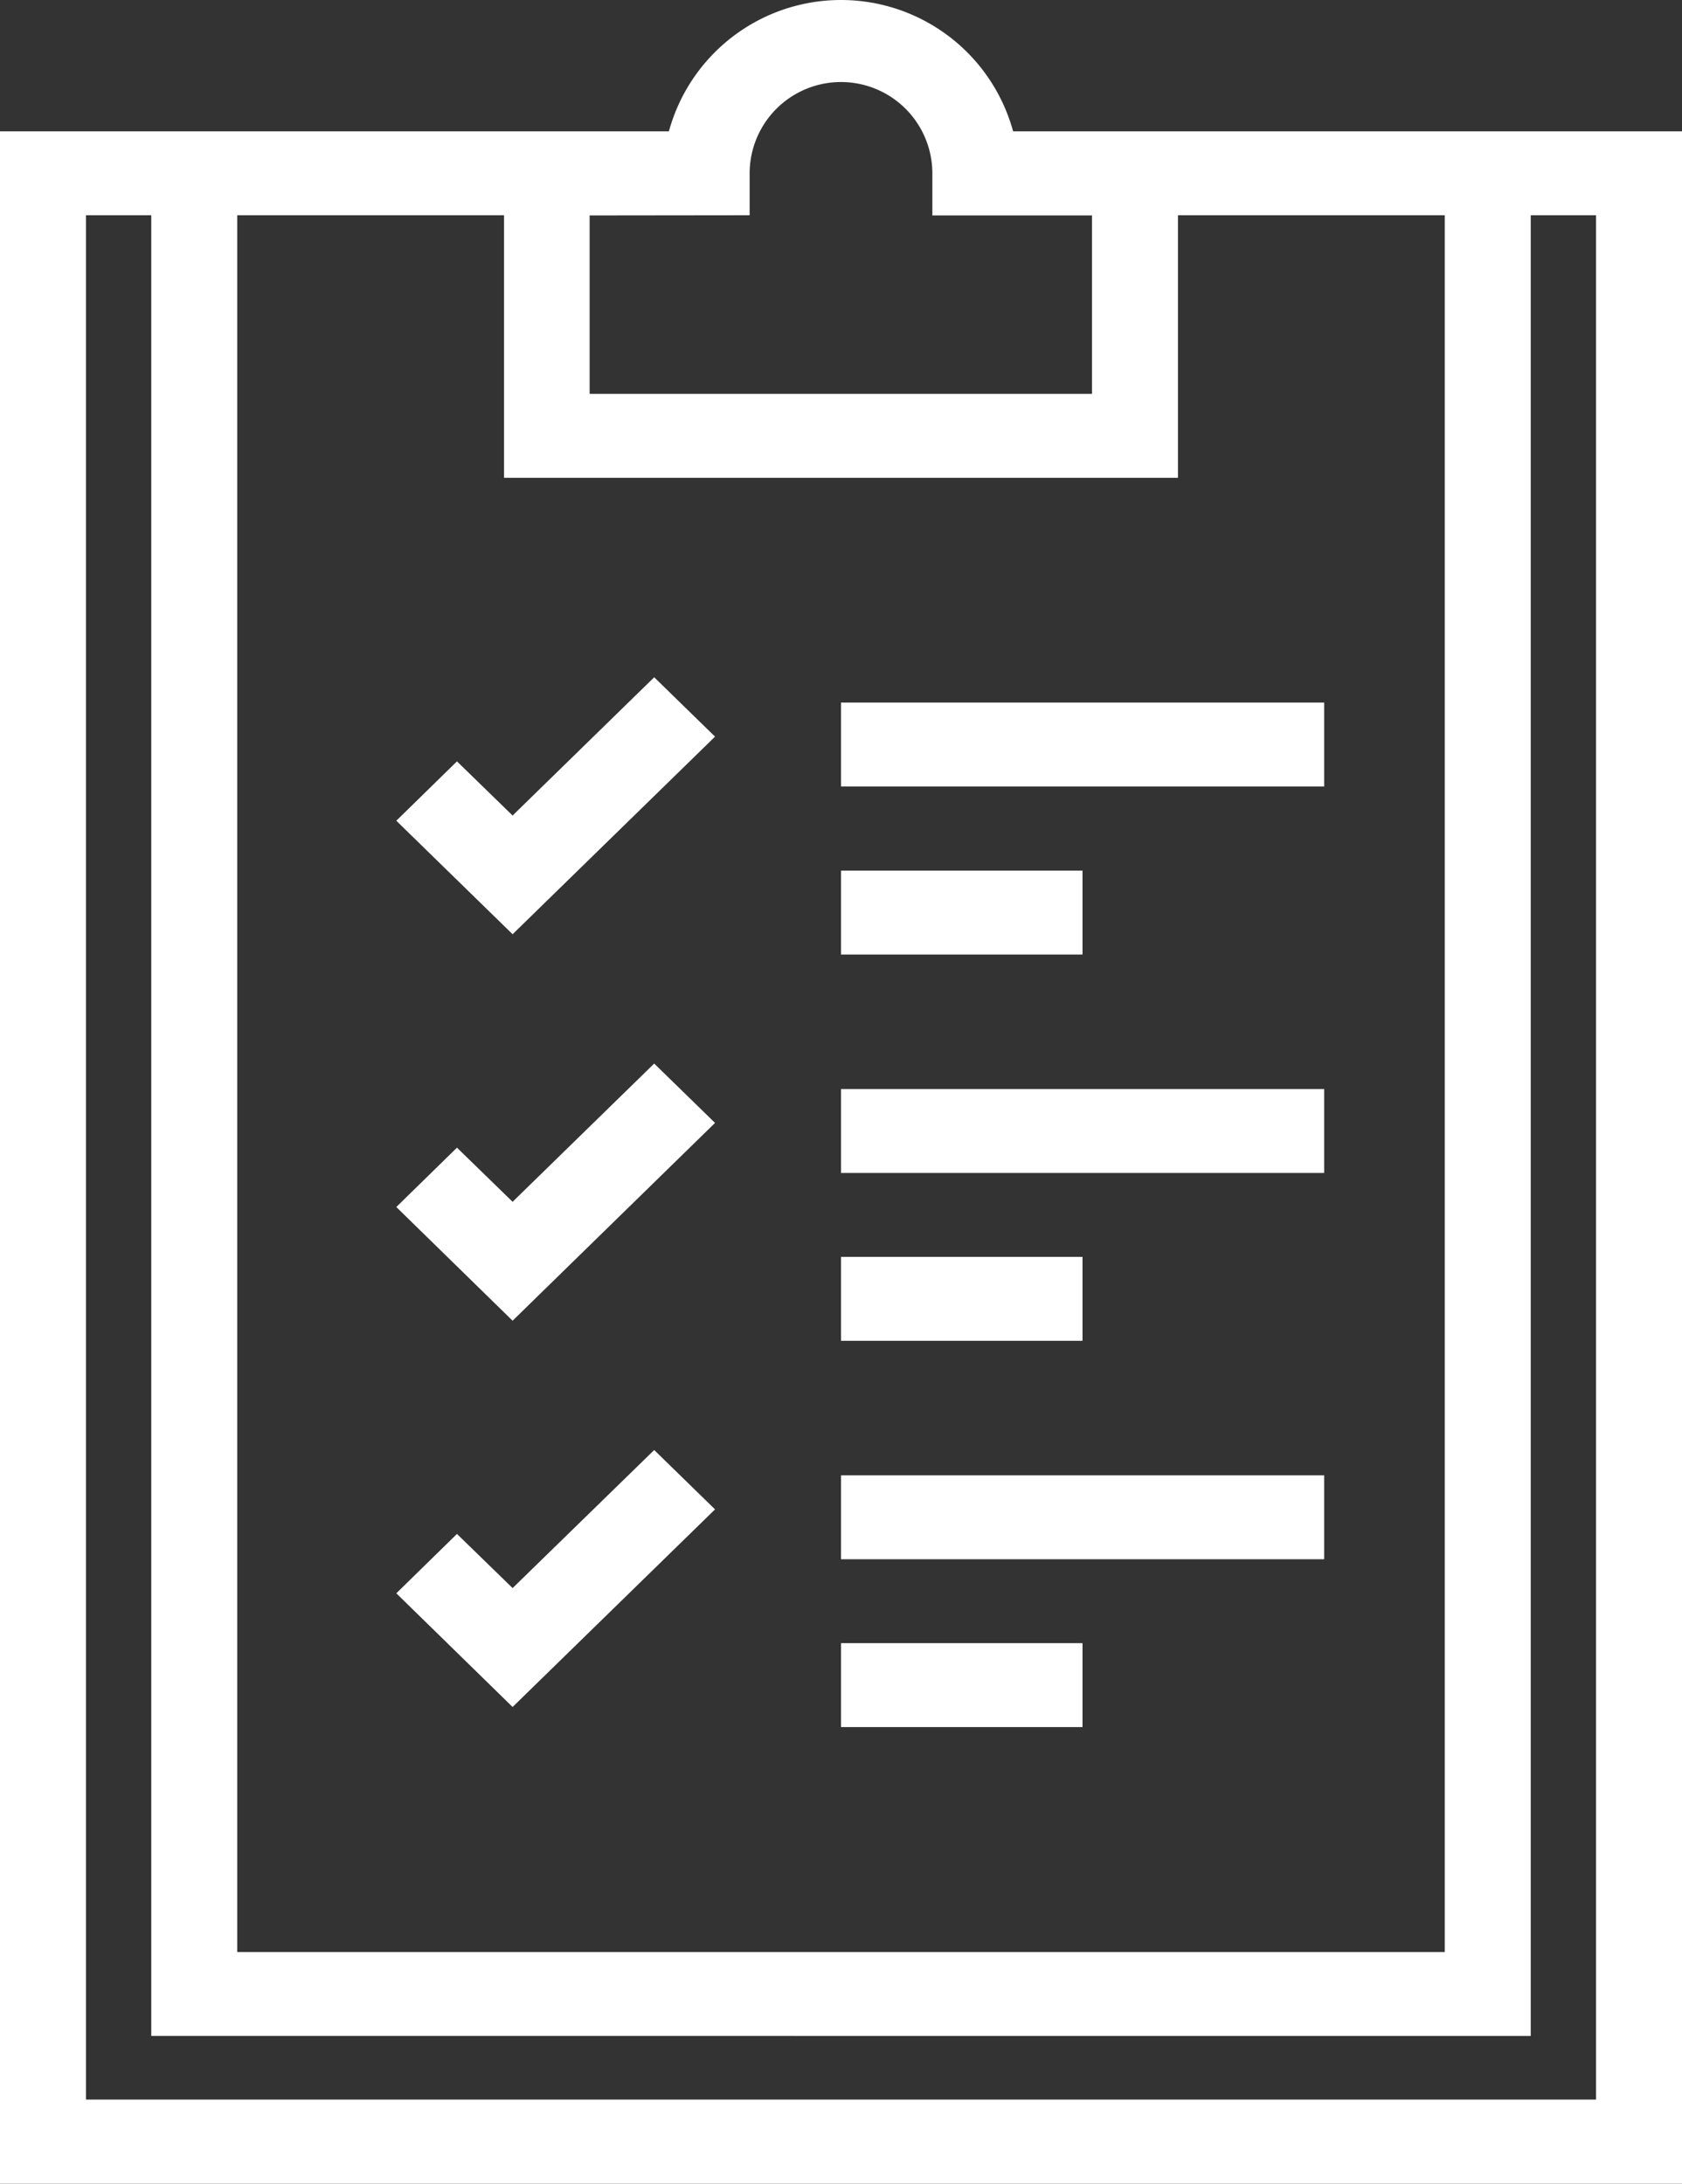 <svg xmlns="http://www.w3.org/2000/svg" width="90.4" height="117.359" viewBox="0 0 90.4 117.359">
  <rect x="0" y="0" width="90.4" height="117.359" fill="#333333" stroke="none"/>
  <g id="Layer_2" data-name="Layer 2" transform="translate(0 0.009)">
    <g id="Layer_1" data-name="Layer 1">
      <path id="Path_1" data-name="Path 1" d="M54.45,7.05a9.59,9.59,0,0,0-18.5,0H0v110.3H90.4V7.05Zm-41.7,4.51H27.09V25.67H63.31V11.56H77.65V104.9H12.75Zm27.54,0V9.31a4.91,4.91,0,0,1,9.82,0v2.26h8.58v9.59h-27V11.57ZM85.78,112.83H4.62V11.56H8.13v97.85H82.27V11.56h3.51Z" fill="#fff"/>
      <rect id="Rectangle_1" data-name="Rectangle 1" width="25.97" height="4.51" transform="translate(45.2 79.28)" fill="#fff"/>
      <rect id="Rectangle_2" data-name="Rectangle 2" width="12.98" height="4.51" transform="translate(45.2 88.3)" fill="#fff"/>
      <rect id="Rectangle_3" data-name="Rectangle 3" width="25.97" height="4.51" transform="translate(45.2 37.75)" fill="#fff"/>
      <rect id="Rectangle_4" data-name="Rectangle 4" width="12.98" height="4.51" transform="translate(45.2 46.78)" fill="#fff"/>
      <rect id="Rectangle_5" data-name="Rectangle 5" width="25.97" height="4.51" transform="translate(45.2 58.52)" fill="#fff"/>
      <rect id="Rectangle_6" data-name="Rectangle 6" width="12.98" height="4.51" transform="translate(45.2 67.54)" fill="#fff"/>
      <path id="Path_2" data-name="Path 2" d="M27.55,43.82l-2.99-2.91L21.3,44.1l6.25,6.1L38.43,39.58l-3.27-3.19Z" fill="#fff"/>
      <path id="Path_3" data-name="Path 3" d="M27.55,64.58l-2.99-2.91L21.3,64.86l6.25,6.11L38.43,60.34l-3.27-3.19Z" fill="#fff"/>
      <path id="Path_4" data-name="Path 4" d="M27.55,85.34l-2.99-2.91L21.3,85.62l6.25,6.11L38.43,81.11l-3.27-3.19Z" fill="#fff"/>
    </g>
  </g>
</svg>
